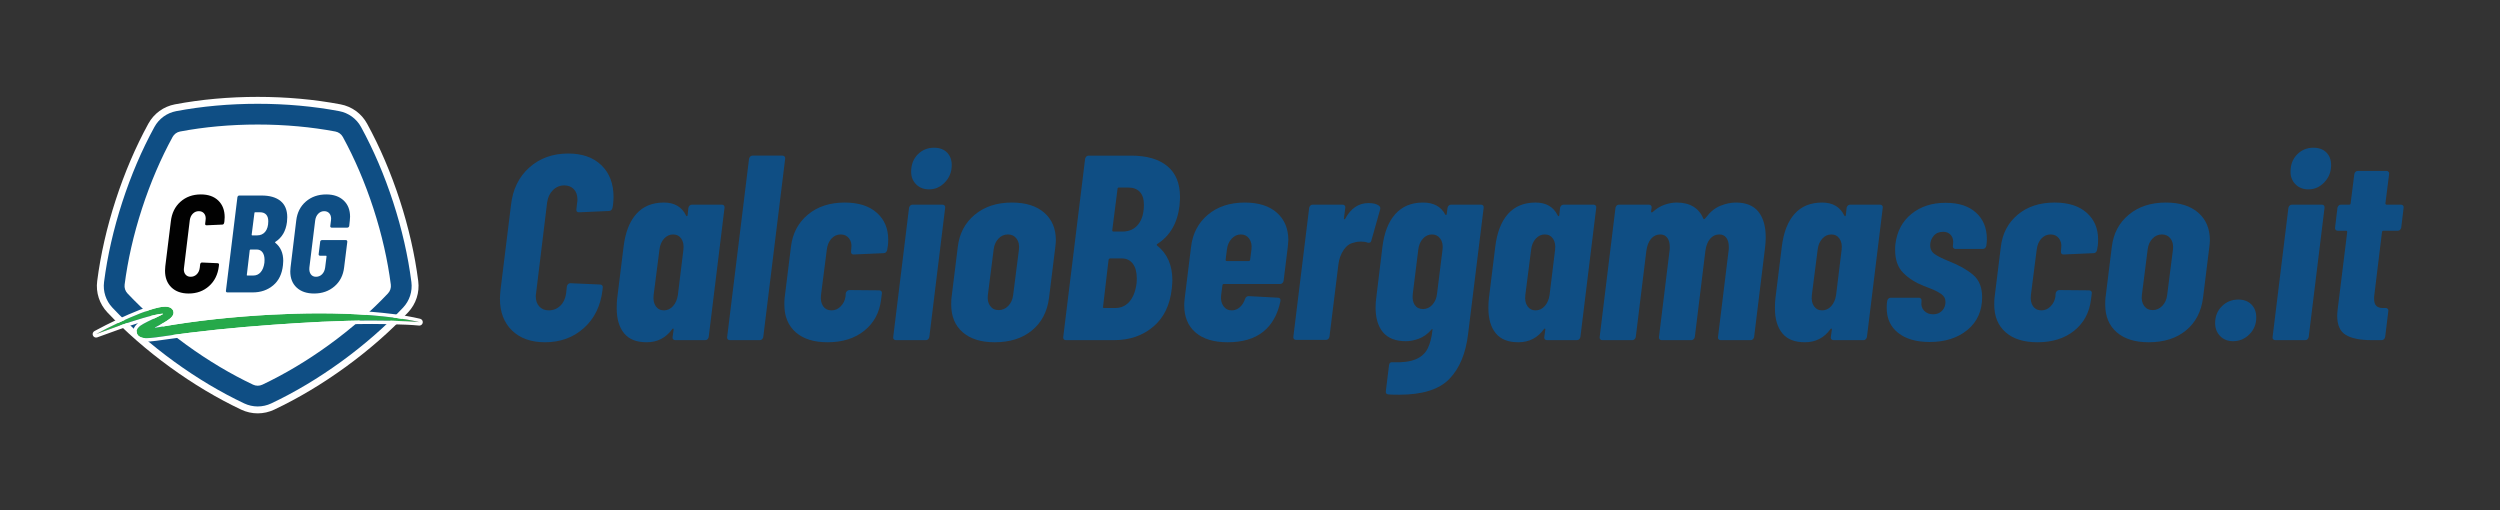 <?xml version="1.0" encoding="UTF-8"?>
<svg id="Layer_10" data-name="Layer 10" xmlns="http://www.w3.org/2000/svg" viewBox="0 0 5090.83 1039.04">
  <rect x="0" y="0" width="5090.83" height="1039.04" fill="#333333" stroke="none"/>
  <defs>
    <style>
      .cls-1 {
        fill: #26a94a;
      }

      .cls-2 {
        fill: #fff;
      }

      .cls-3 {
        fill: #0f4e84;
      }

      .cls-4 {
        fill: #010101;
      }
    </style>
  </defs>
  <g>
    <g>
      <g>
        <path class="cls-2" d="M851.69,572.42c-6.92-53.93-19.59-109.44-37.64-164.99-18.05-55.55-40.43-107.91-66.53-155.6-11.3-20.65-31.04-34.99-54.17-39.36-53.43-10.08-110.14-15.19-168.55-15.19s-115.12,5.11-168.55,15.19c-23.13,4.36-42.87,18.71-54.17,39.36-26.1,47.7-48.48,100.05-66.53,155.6-18.05,55.55-30.71,111.06-37.64,164.99-3,23.34,4.54,46.55,20.69,63.68,37.3,39.56,80.17,77.03,127.43,111.36,47.24,34.32,96.1,63.51,145.23,86.75,10.42,4.93,22.02,7.53,33.53,7.53s23.12-2.61,33.53-7.53c49.13-23.25,97.99-52.43,145.23-86.75,47.26-34.33,90.13-71.8,127.43-111.36,16.15-17.13,23.69-40.34,20.69-63.68Z"/>
        <path class="cls-3" d="M695.3,736.08c46.55-33.82,88.76-70.71,125.46-109.63,13.24-14.05,19.43-33.08,16.97-52.23-6.81-53.06-19.28-107.71-37.06-162.43-17.78-54.72-39.82-106.26-65.49-153.2-9.27-16.94-25.46-28.7-44.43-32.28-52.57-9.92-108.4-14.95-165.94-14.95s-113.37,5.03-165.94,14.95c-18.97,3.58-35.16,15.34-44.43,32.28-25.68,46.93-47.71,98.47-65.49,153.2-17.78,54.72-30.25,109.37-37.06,162.43-2.46,19.15,3.73,38.18,16.97,52.23,36.7,38.92,78.91,75.81,125.46,109.63,46.53,33.81,94.63,62.54,142.98,85.42,8.55,4.04,18.06,6.18,27.51,6.18s18.97-2.14,27.51-6.18c48.34-22.87,96.45-51.61,142.98-85.42ZM524.81,785.45c-3.23,0-6.46-.71-9.45-2.13-44.54-21.07-90.76-48.38-136.22-81.41-45.47-33.04-85.74-68.57-119.56-104.43-4.52-4.79-6.65-11.35-5.81-17.88,6.28-48.89,17.97-101.31,35.34-154.76,17.37-53.46,38.72-102.73,62.38-145.98,3.16-5.78,8.74-9.83,15.21-11.05,48.44-9.14,101.9-14.21,158.11-14.21s109.67,5.08,158.11,14.21c6.47,1.22,12.05,5.28,15.21,11.05,23.66,43.24,45.01,92.52,62.38,145.98,17.37,53.46,29.06,105.87,35.34,154.76.84,6.53-1.29,13.09-5.81,17.88-33.82,35.86-74.08,71.4-119.56,104.43-45.46,33.03-91.67,60.33-136.22,81.41-2.99,1.42-6.22,2.13-9.45,2.13Z"/>
      </g>
      <g>
        <path class="cls-1" d="M330.61,685.17c74.07-10.95,148.86-18.32,223.52-23.72,67.72-4.87,135.64-8.77,203.55-8.77,23.74,0,47.47.48,71.21,1.55,8.35.37,16.69.96,25.04,1.74-32.63-7.77-66.33-11.29-99.7-14.14-34.38-2.68-68.98-3.83-103.58-3.83-32.68,0-65.35,1.02-97.86,2.74-75.36,4.1-150.85,11.72-225.23,24.8-3.9.64-7.81,1.3-11.67,1.93-.02,0-.05,0-.07,0-.38,0-.53-.54-.17-.73,8.16-4.3,16.51-8.45,24.4-13.61,6.64-4.33,16.55-11.46,12.41-20.95-3.22-6.09-9.51-7.78-15.97-7.78-4.5,0-9.08.82-12.78,1.56-12.68,2.7-24.83,7.09-36.8,11.62-31.29,12.35-61.68,26.78-91.23,42.78,31.31-11.45,62.79-23.12,94.72-32.5,7.94-2.35,15.91-4.52,23.85-6.27,5.41-1.06,11.39-2.47,17.06-2.77,0,0,.02,0,.03,0,.46,0,.63.63.23.86-6.85,4.05-15.04,7.43-21.68,10.78-5.76,2.74-11.67,5.5-17.35,8.66-4.05,2.35-8.46,4.79-11.58,8.84-4.18,5.13-3.33,13.08,2.41,16.95,4.44,3.01,9.37,3.71,14.33,3.71,2.49,0,4.99-.17,7.43-.32,8.9-.75,17.14-1.95,25.47-3.13Z"/>
        <path class="cls-2" d="M855.56,649.12c-34.41-8.19-70.03-11.68-100.73-14.31-32.81-2.56-67.84-3.85-104.18-3.85-31.08,0-63.21.9-98.23,2.75-73.04,3.97-139.52,10.83-202.39,20.92,6.44-5.26,13.8-13.99,8.88-25.26-.07-.16-.15-.32-.23-.48-2.79-5.26-8.9-11.53-22.19-11.53-4.96,0-9.73.81-14.15,1.69-.03,0-.06.01-.09.02-13.23,2.81-25.94,7.43-37.82,11.92-.03.01-.07.02-.1.04-30.2,11.92-61.15,26.44-92,43.14-3.24,1.76-4.58,5.72-3.06,9.08,1.17,2.59,3.72,4.15,6.42,4.15.8,0,1.62-.14,2.42-.43l5.75-2.11c25.28-9.25,51.31-18.78,77.36-26.87-2.04,1.55-4.04,3.37-5.77,5.6-3.27,4.06-4.7,9.36-3.93,14.55.77,5.21,3.59,9.68,7.93,12.6,6.47,4.39,13.52,4.9,18.25,4.9,2.35,0,4.63-.14,6.83-.27l1.01-.06c.06,0,.12,0,.18-.01,8.62-.73,16.71-1.88,24.53-2.99l1.33-.19c67.2-9.94,140.14-17.68,223.04-23.67,60.16-4.33,131.34-8.75,203.05-8.75,24.44,0,48.29.52,70.89,1.55,8,.35,16.31.93,24.7,1.72.22.02.44.03.66.03,3.41,0,6.37-2.47,6.94-5.89.6-3.65-1.72-7.14-5.31-7.99ZM283.38,684.91c-5.75-3.86-6.59-11.82-2.41-16.95,3.12-4.04,7.53-6.49,11.58-8.84,5.69-3.16,11.6-5.92,17.35-8.66,6.63-3.35,14.82-6.73,21.68-10.78.4-.24.22-.86-.23-.86,0,0-.02,0-.03,0-5.67.3-11.65,1.71-17.06,2.77-7.94,1.74-15.92,3.92-23.85,6.27-31.93,9.38-63.41,21.05-94.72,32.5,29.56-16.01,59.94-30.43,91.23-42.78,11.98-4.52,24.12-8.92,36.8-11.62,3.7-.74,8.28-1.56,12.78-1.56,6.46,0,12.74,1.7,15.97,7.78,4.14,9.48-5.77,16.62-12.41,20.95-7.89,5.17-16.23,9.32-24.4,13.61-.36.19-.21.73.17.73.02,0,.05,0,.07,0,3.86-.63,7.77-1.29,11.67-1.93,74.39-13.08,149.87-20.7,225.23-24.8,32.51-1.72,65.18-2.74,97.86-2.74,34.6,0,69.19,1.15,103.58,3.83,33.37,2.86,67.07,6.38,99.7,14.14-8.35-.78-16.68-1.37-25.04-1.74-23.73-1.08-47.47-1.55-71.21-1.55-67.91,0-135.84,3.9-203.55,8.77-74.66,5.4-149.45,12.77-223.52,23.72-8.33,1.18-16.57,2.38-25.47,3.13-2.45.14-4.94.32-7.43.32-4.96,0-9.89-.69-14.33-3.71Z"/>
      </g>
    </g>
    <g>
      <path class="cls-4" d="M349.01,585.16c-8.65-8.36-12.96-19.68-12.96-33.96,0-1.88.18-4.88.56-9.02l11.27-91.32c1.88-16.72,8.41-30.06,19.59-40.02,11.18-9.96,25.04-14.94,41.57-14.94,15.03,0,26.87,4.18,35.51,12.54,8.64,8.36,12.96,19.68,12.96,33.96,0,1.88-.19,4.7-.56,8.46l-.56,3.1c-.19.94-.61,1.74-1.27,2.4-.66.66-1.46.99-2.4.99l-32.13,1.41c-2.07,0-3.01-1.03-2.82-3.1l.85-7.33c.19-.75.28-1.88.28-3.38,0-4.51-1.27-8.12-3.81-10.85-2.54-2.72-5.97-4.09-10.29-4.09-4.7,0-8.74,1.69-12.12,5.07-3.38,3.38-5.45,7.8-6.2,13.25l-11.84,97.23c-.19.75-.28,1.79-.28,3.1,0,4.51,1.27,8.13,3.81,10.85,2.54,2.73,5.87,4.09,10,4.09,4.88,0,9.02-1.64,12.4-4.93,3.38-3.29,5.45-7.65,6.2-13.11l.85-7.61c.19-.94.61-1.73,1.27-2.4.66-.66,1.45-.99,2.39-.99l31.85,1.41c.94,0,1.69.33,2.25.99.56.66.75,1.46.56,2.4l-.28,2.82c-2.07,16.91-8.74,30.39-20.01,40.44-11.27,10.05-25.08,15.08-41.43,15.08-14.84,0-26.59-4.18-35.23-12.54Z"/>
      <path class="cls-3" d="M556.3,581.07c-11.37,9.58-25.32,14.37-41.85,14.37h-51.58c-.94,0-1.69-.33-2.25-.99-.56-.66-.75-1.45-.56-2.4l23.39-190.52c.18-.94.61-1.73,1.27-2.4.66-.66,1.45-.99,2.4-.99h45.66c16.53,0,29.35,3.71,38.47,11.13,9.11,7.42,13.67,18.46,13.67,33.12,0,1.88-.19,5.07-.56,9.58-2.25,18.42-10.14,31.94-23.67,40.58-.75.56-.85,1.13-.28,1.69,10.9,8.64,16.35,20.95,16.35,36.92,0,1.69-.19,4.61-.56,8.74-1.88,17.85-8.5,31.57-19.87,41.15ZM530.8,554.3c3.95-4.51,6.48-10.89,7.61-19.16.19-1.31.28-3.29.28-5.92,0-6.57-1.41-11.74-4.23-15.5-2.82-3.76-6.76-5.64-11.84-5.64h-12.4c-.75,0-1.32.47-1.69,1.41l-5.92,50.17c-.38.94,0,1.41,1.13,1.41h12.12c6.01,0,10.99-2.25,14.94-6.76ZM518.11,433.67l-5.64,44.25c0,.94.37,1.41,1.13,1.41h9.86c7.14,0,12.73-2.54,16.77-7.61,4.04-5.07,6.06-12.12,6.06-21.14,0-6.01-1.46-10.57-4.37-13.67-2.92-3.1-7.09-4.65-12.54-4.65h-9.86c-.94,0-1.41.47-1.41,1.41Z"/>
      <path class="cls-3" d="M604.07,585.58c-8.65-8.08-12.96-19.07-12.96-32.97,0-1.69.18-4.41.56-8.17l11.56-95.26c1.88-16.16,8.41-29.07,19.59-38.75,11.18-9.67,25.04-14.51,41.57-14.51,14.84,0,26.63,4.09,35.37,12.26,8.74,8.17,13.1,19.21,13.1,33.12,0,1.69-.19,4.42-.56,8.17l-1.13,10.71c-.19.94-.66,1.74-1.41,2.4-.75.66-1.6.99-2.54.99h-31.85c-.94,0-1.69-.33-2.25-.99-.56-.66-.75-1.45-.56-2.4l1.41-11.27c.19-.75.28-1.88.28-3.38,0-4.69-1.27-8.45-3.81-11.27-2.54-2.82-5.97-4.23-10.29-4.23-4.7,0-8.74,1.74-12.12,5.21-3.38,3.48-5.45,8.03-6.2,13.67l-11.84,95.82c-.56,5.64.37,10.19,2.82,13.67,2.44,3.48,6.01,5.21,10.71,5.21s9.02-1.73,12.4-5.21c3.38-3.48,5.45-8.03,6.2-13.67l2.82-22.55c0-.94-.38-1.41-1.13-1.41h-12.12c-.94,0-1.69-.33-2.25-.99-.56-.66-.75-1.45-.56-2.4l3.1-25.08c0-.94.37-1.73,1.13-2.4.75-.66,1.59-.99,2.54-.99h48.48c2.06,0,3.1,1.13,3.1,3.38l-6.48,52.14c-1.88,16.16-8.45,29.08-19.73,38.75-11.27,9.68-25.08,14.51-41.43,14.51-15.03,0-26.87-4.04-35.51-12.12Z"/>
    </g>
  </g>
  <g>
    <path class="cls-3" d="M1042.74,673.06c-16.46-15.92-24.69-37.48-24.69-64.68,0-3.57.35-9.3,1.07-17.18l21.47-173.91c3.57-31.85,16.01-57.25,37.31-76.22,21.29-18.96,47.68-28.45,79.17-28.45,28.62,0,51.17,7.97,67.63,23.89,16.46,15.93,24.69,37.49,24.69,64.68,0,3.58-.36,8.95-1.07,16.1l-1.07,5.9c-.36,1.79-1.17,3.31-2.42,4.56-1.26,1.26-2.78,1.88-4.56,1.88l-61.19,2.68c-3.94,0-5.73-1.96-5.37-5.9l1.61-13.96c.35-1.43.54-3.57.54-6.44,0-8.59-2.42-15.47-7.25-20.67-4.83-5.18-11.36-7.78-19.59-7.78-8.95,0-16.64,3.22-23.08,9.66-6.44,6.44-10.38,14.85-11.81,25.23l-22.54,185.19c-.36,1.43-.54,3.41-.54,5.9,0,8.59,2.42,15.48,7.25,20.67,4.83,5.19,11.18,7.78,19.06,7.78,9.3,0,17.18-3.13,23.62-9.39,6.44-6.26,10.38-14.58,11.81-24.96l1.61-14.49c.35-1.79,1.16-3.3,2.42-4.56,1.25-1.25,2.77-1.88,4.56-1.88l60.66,2.68c1.79,0,3.22.63,4.29,1.88,1.07,1.26,1.43,2.78,1.07,4.56l-.54,5.37c-3.94,32.21-16.64,57.89-38.11,77.03-21.47,19.15-47.77,28.72-78.91,28.72-28.27,0-50.64-7.96-67.1-23.89Z"/>
    <path class="cls-3" d="M1404.25,418.63c1.25-1.25,2.77-1.88,4.56-1.88h61.19c1.79,0,3.22.63,4.29,1.88,1.07,1.26,1.43,2.78,1.07,4.56l-32.21,263.02c-.36,1.79-1.17,3.31-2.42,4.56-1.26,1.26-2.78,1.88-4.56,1.88h-61.19c-1.79,0-3.22-.62-4.29-1.88-1.07-1.25-1.43-2.77-1.07-4.56l2.15-15.03c0-1.43-.36-2.15-1.07-2.15s-1.43.54-2.15,1.61c-12.88,17.54-30.06,26.3-51.53,26.3s-36.15-6.08-46.16-18.25c-10.02-12.16-15.03-29.16-15.03-50.99,0-8.94.35-15.92,1.07-20.93l12.88-104.13c3.57-29.34,12.25-51.71,26.03-67.1,13.77-15.38,32.47-23.08,56.09-23.08,21.47,0,36.5,8.77,45.09,26.3.71,1.07,1.34,1.61,1.88,1.61s.98-.71,1.34-2.15l1.61-15.03c.35-1.79,1.16-3.3,2.42-4.56ZM1370.44,623.41c5.18-5.72,8.5-13.23,9.93-22.54l11.27-92.32c1.07-9.3-.36-16.82-4.29-22.54-3.94-5.72-9.49-8.59-16.64-8.59s-13.33,2.87-18.52,8.59c-5.19,5.73-8.32,13.24-9.39,22.54l-11.81,92.32c-1.07,9.31.35,16.82,4.29,22.54,3.93,5.73,9.48,8.59,16.64,8.59s13.33-2.86,18.52-8.59Z"/>
    <path class="cls-3" d="M1481.81,690.77c-1.07-1.25-1.43-2.77-1.07-4.56l44.55-362.86c.35-1.79,1.16-3.3,2.42-4.56,1.25-1.25,2.77-1.88,4.56-1.88h61.19c1.79,0,3.22.63,4.29,1.88,1.07,1.26,1.43,2.78,1.07,4.56l-44.55,362.86c-.36,1.79-1.17,3.31-2.42,4.56-1.26,1.26-2.78,1.88-4.56,1.88h-61.19c-1.79,0-3.22-.62-4.29-1.88Z"/>
    <path class="cls-3" d="M1620.29,676.55c-15.39-13.6-23.08-32.38-23.08-56.36,0-5.72.18-10.2.54-13.42l12.88-104.13c3.22-27.19,14.67-49.02,34.35-65.49,19.68-16.46,44.73-24.69,75.15-24.69,27.91,0,49.65,6.89,65.22,20.67,15.57,13.78,23.35,31.94,23.35,54.48,0,5.37-.18,9.31-.54,11.81l-1.61,9.66c-.36,1.79-1.17,3.31-2.42,4.56-1.26,1.26-2.78,1.88-4.56,1.88l-61.19,2.68c-3.94,0-5.73-2.15-5.37-6.44l.54-6.44c1.07-7.87-.45-14.49-4.56-19.86-4.12-5.37-9.75-8.05-16.91-8.05-7.51,0-13.87,2.87-19.06,8.59-5.19,5.73-8.32,13.24-9.39,22.54l-11.81,92.32c-1.07,9.31.35,16.82,4.29,22.54,3.93,5.73,9.66,8.59,17.18,8.59s13.42-2.77,18.79-8.32c5.37-5.54,8.59-12.08,9.66-19.59l.54-6.98c.35-1.79,1.25-3.3,2.68-4.56,1.43-1.25,3.04-1.88,4.83-1.88l60.66.54c1.79,0,3.22.63,4.29,1.88,1.07,1.26,1.43,2.78,1.07,4.56l-1.61,12.35c-3.22,26.49-14.58,47.6-34.08,63.34-19.51,15.75-44.47,23.62-74.88,23.62-27.91,0-49.57-6.79-64.95-20.4Z"/>
    <path class="cls-3" d="M1819.97,690.77c-1.07-1.25-1.43-2.77-1.07-4.56l32.21-263.02c.35-1.79,1.16-3.3,2.42-4.56s2.77-1.88,4.56-1.88h61.19c1.79,0,3.22.63,4.29,1.88,1.07,1.26,1.43,2.78,1.07,4.56l-32.21,263.02c-.36,1.79-1.17,3.31-2.42,4.56-1.26,1.26-2.78,1.88-4.56,1.88h-61.19c-1.79,0-3.22-.62-4.29-1.88ZM1865.59,375.42c-6.8-6.79-10.2-15.38-10.2-25.76,0-14.31,4.47-26.03,13.42-35.16,8.94-9.13,20.04-13.69,33.28-13.69,11.09,0,19.86,3.22,26.3,9.66s9.66,15.03,9.66,25.77c0,13.6-4.56,25.23-13.69,34.89-9.12,9.66-19.95,14.49-32.47,14.49-10.74,0-19.51-3.4-26.3-10.2Z"/>
    <path class="cls-3" d="M1960.33,676.55c-15.57-13.6-23.35-32.38-23.35-56.36,0-5.72.18-10.2.54-13.42l12.88-104.13c3.22-27.19,14.76-49.02,34.62-65.49,19.86-16.46,45-24.69,75.42-24.69,28.26,0,50.27,6.89,66.02,20.67,15.74,13.78,23.62,32.47,23.62,56.09,0,3.22-.36,7.7-1.07,13.42l-12.88,104.13c-3.58,27.91-15.12,49.92-34.62,66.02-19.51,16.1-44.82,24.15-75.95,24.15-27.91,0-49.65-6.79-65.22-20.4ZM2053.19,622.87c5.54-5.72,8.86-13.06,9.93-22.01l11.81-92.86c1.07-8.94-.54-16.28-4.83-22.01-4.29-5.72-10.2-8.59-17.71-8.59s-13.96,2.87-19.32,8.59c-5.37,5.73-8.59,13.07-9.66,22.01l-11.81,92.86c-1.07,8.95.44,16.29,4.56,22.01,4.11,5.73,9.93,8.59,17.45,8.59s14.04-2.86,19.59-8.59Z"/>
    <path class="cls-3" d="M2348.41,665.28c-21.66,18.25-48.23,27.38-79.71,27.38h-98.23c-1.79,0-3.22-.62-4.29-1.88-1.07-1.25-1.43-2.77-1.07-4.56l44.55-362.86c.35-1.79,1.16-3.3,2.42-4.56,1.25-1.25,2.77-1.88,4.56-1.88h86.96c31.49,0,55.91,7.07,73.27,21.2,17.35,14.14,26.03,35.16,26.03,63.07,0,3.58-.36,9.66-1.07,18.25-4.29,35.07-19.32,60.84-45.09,77.29-1.43,1.07-1.61,2.15-.54,3.22,20.75,16.46,31.13,39.91,31.13,70.32,0,3.22-.36,8.77-1.07,16.64-3.58,34-16.2,60.12-37.84,78.37ZM2299.83,614.28c7.51-8.59,12.35-20.75,14.49-36.5.35-2.5.54-6.26.54-11.27,0-12.52-2.68-22.36-8.05-29.52-5.37-7.15-12.88-10.74-22.54-10.74h-23.62c-1.43,0-2.51.9-3.22,2.68l-11.27,95.55c-.72,1.79,0,2.68,2.15,2.68h23.08c11.45,0,20.93-4.29,28.45-12.88ZM2275.67,384.55l-10.74,84.27c0,1.79.71,2.68,2.15,2.68h18.79c13.59,0,24.24-4.83,31.94-14.49,7.69-9.66,11.54-23.08,11.54-40.26,0-11.45-2.78-20.13-8.32-26.03-5.55-5.9-13.51-8.86-23.89-8.86h-18.79c-1.79,0-2.68.9-2.68,2.68Z"/>
    <path class="cls-3" d="M2611.42,576.44c-1.26,1.26-2.78,1.88-4.56,1.88h-114.87c-.72,0-1.34.27-1.88.81-.54.54-.81,1.17-.81,1.88l-2.68,19.86c-1.07,8.95.44,16.37,4.56,22.28,4.11,5.9,9.75,8.86,16.91,8.86,6.44,0,12.08-2.23,16.91-6.71,4.83-4.47,8.32-10.11,10.47-16.91,1.43-3.57,3.93-5.37,7.51-5.37l59.58,3.22c1.79,0,3.13.63,4.03,1.88.89,1.26,1.16,2.95.8,5.1-5.73,27.56-17.54,48.4-35.43,62.53-17.9,14.14-41.87,21.2-71.93,21.2-28.27,0-50.1-6.62-65.49-19.86-15.39-13.23-23.08-31.85-23.08-55.82,0-3.22.35-8.05,1.07-14.49l12.88-104.13c3.22-27.19,14.67-49.02,34.35-65.49,19.68-16.46,44.73-24.69,75.15-24.69,27.91,0,49.65,6.89,65.22,20.67,15.57,13.78,23.35,32.47,23.35,56.09,0,2.51-.36,6.98-1.07,13.42l-8.59,69.24c-.36,1.79-1.17,3.31-2.42,4.56ZM2508.09,485.99c-5.37,5.73-8.59,13.07-9.66,22.01l-2.68,20.93c0,1.79.71,2.68,2.15,2.68h45.09c.71,0,1.34-.27,1.88-.81.54-.54.81-1.16.81-1.88l2.68-20.93c1.07-8.94-.45-16.28-4.56-22.01-4.12-5.72-9.75-8.59-16.91-8.59s-13.42,2.87-18.79,8.59Z"/>
    <path class="cls-3" d="M2808.14,418.9c2.5,2.15,3.22,4.83,2.15,8.05l-17.71,62.8c-.72,3.94-3.41,5.37-8.05,4.29-3.22-1.43-7.7-2.15-13.42-2.15-5.37,0-10.02.72-13.96,2.15-8.24,1.43-15.21,6.36-20.93,14.76-5.73,8.41-9.31,18.17-10.74,29.25l-18.25,147.61c-.36,1.79-1.17,3.31-2.42,4.56-1.26,1.26-2.78,1.88-4.56,1.88h-61.19c-1.79,0-3.22-.62-4.29-1.88-1.07-1.25-1.43-2.77-1.07-4.56l32.21-262.48c.35-1.79,1.16-3.3,2.42-4.56s2.77-1.88,4.56-1.88h61.19c1.79,0,3.22.63,4.29,1.88,1.07,1.26,1.43,2.78,1.07,4.56l-2.68,20.93c-.36,1.43-.18,2.24.54,2.42.71.18,1.43-.27,2.15-1.34,11.45-21.11,27.19-31.67,47.24-31.67,9.66,0,16.82,1.79,21.47,5.37Z"/>
    <path class="cls-3" d="M2950.11,418.63c1.25-1.25,2.77-1.88,4.56-1.88h61.19c1.79,0,3.22.63,4.29,1.88,1.07,1.26,1.43,2.78,1.07,4.56l-31.67,256.58c-4.65,39.72-17.36,70.32-38.11,91.79-20.76,21.47-54.75,32.21-101.99,32.21-9.66,0-17-.18-22.01-.54-4.29-.36-6.09-2.68-5.37-6.98l6.44-52.6c.71-4.65,3.04-6.63,6.98-5.9,20.4.71,36.23-1.34,47.5-6.17,11.27-4.83,19.32-12.08,24.15-21.74,4.83-9.66,8.14-22.36,9.93-38.11.35-1.07.18-1.61-.54-1.61s-1.43.54-2.15,1.61c-7.51,8.59-15.93,14.58-25.23,17.98-9.31,3.4-18.07,5.1-26.3,5.1-20.76,0-36.23-5.99-46.43-17.98-10.2-11.98-15.3-28.89-15.3-50.72,0-6.79.54-13.96,1.61-21.47l12.35-101.99c3.57-28.99,12.35-51.26,26.3-66.83s32.74-23.35,56.36-23.35c21.47,0,36.5,8.05,45.09,24.15.71,1.07,1.43,1.43,2.15,1.07.71-.35,1.07-1.07,1.07-2.15l1.61-12.35c.35-1.79,1.16-3.3,2.42-4.56ZM2916.57,620.72c5.37-5.72,8.59-13.06,9.66-22.01l11.27-90.71c1.07-8.94-.45-16.28-4.56-22.01-4.12-5.72-9.75-8.59-16.91-8.59s-13.33,2.87-18.52,8.59c-5.19,5.73-8.32,13.07-9.39,22.01l-11.27,90.71c-1.07,9.31.27,16.73,4.03,22.28,3.76,5.55,9.39,8.32,16.91,8.32s13.42-2.86,18.79-8.59Z"/>
    <path class="cls-3" d="M3179.31,418.63c1.25-1.25,2.77-1.88,4.56-1.88h61.19c1.79,0,3.22.63,4.29,1.88,1.07,1.26,1.43,2.78,1.07,4.56l-32.21,263.02c-.36,1.79-1.17,3.31-2.42,4.56-1.26,1.26-2.78,1.88-4.56,1.88h-61.19c-1.79,0-3.22-.62-4.29-1.88-1.07-1.25-1.43-2.77-1.07-4.56l2.15-15.03c0-1.43-.36-2.15-1.07-2.15s-1.43.54-2.15,1.61c-12.88,17.54-30.06,26.3-51.53,26.3s-36.15-6.08-46.16-18.25c-10.02-12.16-15.03-29.16-15.03-50.99,0-8.94.35-15.92,1.07-20.93l12.88-104.13c3.57-29.34,12.25-51.71,26.03-67.1,13.77-15.38,32.47-23.08,56.09-23.08,21.47,0,36.5,8.77,45.09,26.3.71,1.07,1.34,1.61,1.88,1.61s.98-.71,1.34-2.15l1.61-15.03c.35-1.79,1.16-3.3,2.42-4.56ZM3145.5,623.41c5.18-5.72,8.5-13.23,9.93-22.54l11.27-92.32c1.07-9.3-.36-16.82-4.29-22.54-3.94-5.72-9.49-8.59-16.64-8.59s-13.33,2.87-18.52,8.59c-5.19,5.73-8.32,13.24-9.39,22.54l-11.81,92.32c-1.07,9.31.35,16.82,4.29,22.54,3.93,5.73,9.48,8.59,16.64,8.59s13.33-2.86,18.52-8.59Z"/>
    <path class="cls-3" d="M3580.55,430.98c10.01,12.35,15.03,29.79,15.03,52.33,0,7.16-.54,14.85-1.61,23.08l-22.01,179.82c-.36,1.79-1.17,3.31-2.42,4.56-1.26,1.26-2.78,1.88-4.56,1.88h-61.19c-1.79,0-3.22-.62-4.29-1.88-1.07-1.25-1.43-2.77-1.07-4.56l21.47-174.99c.35-1.79.54-4.47.54-8.05,0-8.23-1.7-14.58-5.1-19.06-3.41-4.47-8.14-6.71-14.22-6.71-7.51,0-13.78,2.95-18.79,8.86-5.02,5.9-8.24,14.22-9.66,24.96l-21.47,174.99c-.36,1.79-1.17,3.31-2.42,4.56-1.26,1.26-2.78,1.88-4.56,1.88h-60.66c-1.79,0-3.22-.62-4.29-1.88-1.07-1.25-1.43-2.77-1.07-4.56l21.47-174.99c.35-1.79.54-4.47.54-8.05,0-8.23-1.7-14.58-5.1-19.06-3.41-4.47-8.14-6.71-14.22-6.71-7.51,0-13.78,2.95-18.79,8.86-5.01,5.9-8.24,14.22-9.66,24.96l-21.47,174.99c-.36,1.79-1.17,3.31-2.42,4.56-1.26,1.26-2.78,1.88-4.56,1.88h-61.19c-1.79,0-3.22-.62-4.29-1.88-1.07-1.25-1.43-2.77-1.07-4.56l32.21-263.02c.35-1.79,1.16-3.3,2.42-4.56s2.77-1.88,4.56-1.88h61.19c1.79,0,3.22.63,4.29,1.88,1.07,1.26,1.43,2.78,1.07,4.56l-1.07,6.98c0,2.51,1.07,3.04,3.22,1.61,7.87-7.15,16.1-12.16,24.69-15.03,8.59-2.86,16.64-4.29,24.16-4.29,27.19,0,45.44,11.1,54.75,33.28,0,.36.35.54,1.07.54s1.96-1.07,3.76-3.22c8.59-11.45,18.33-19.41,29.25-23.89,10.91-4.47,21.55-6.71,31.94-6.71,20.4,0,35.6,6.17,45.63,18.52Z"/>
    <path class="cls-3" d="M3762.78,418.63c1.25-1.25,2.77-1.88,4.56-1.88h61.19c1.79,0,3.22.63,4.29,1.88,1.07,1.26,1.43,2.78,1.07,4.56l-32.21,263.02c-.36,1.79-1.17,3.31-2.42,4.56-1.26,1.26-2.78,1.88-4.56,1.88h-61.19c-1.79,0-3.22-.62-4.29-1.88-1.07-1.25-1.43-2.77-1.07-4.56l2.15-15.03c0-1.43-.36-2.15-1.07-2.15s-1.43.54-2.15,1.61c-12.88,17.54-30.06,26.3-51.53,26.3s-36.15-6.08-46.16-18.25c-10.02-12.16-15.03-29.16-15.03-50.99,0-8.94.35-15.92,1.07-20.93l12.88-104.13c3.57-29.34,12.25-51.71,26.03-67.1,13.77-15.38,32.47-23.08,56.09-23.08,21.47,0,36.5,8.77,45.09,26.3.71,1.07,1.34,1.61,1.88,1.61s.98-.71,1.34-2.15l1.61-15.03c.35-1.79,1.16-3.3,2.42-4.56ZM3728.96,623.41c5.18-5.72,8.5-13.23,9.93-22.54l11.27-92.32c1.07-9.3-.36-16.82-4.29-22.54-3.94-5.72-9.49-8.59-16.64-8.59s-13.33,2.87-18.52,8.59c-5.19,5.73-8.32,13.24-9.39,22.54l-11.81,92.32c-1.07,9.31.35,16.82,4.29,22.54,3.93,5.73,9.48,8.59,16.64,8.59s13.33-2.86,18.52-8.59Z"/>
    <path class="cls-3" d="M3865.3,677.89c-15.57-12.35-23.35-29.25-23.35-50.73,0-4.65.18-8.23.54-10.74l.54-3.76c.35-1.79,1.16-3.3,2.42-4.56s2.77-1.88,4.56-1.88h57.43c1.79,0,3.22.63,4.29,1.88,1.07,1.26,1.43,2.78,1.07,4.56v1.61c-1.07,7.51.71,13.69,5.37,18.52,4.65,4.83,10.74,7.25,18.25,7.25s13.6-2.42,18.25-7.25c4.65-4.83,6.98-10.82,6.98-17.98,0-6.79-3.04-12.25-9.12-16.37-6.09-4.11-12.88-7.6-20.4-10.47-7.51-2.86-12.53-4.83-15.03-5.9-16.46-6.44-30.24-15.21-41.33-26.3-11.1-11.09-16.64-26.65-16.64-46.7,0-5.01.18-8.94.54-11.81,3.22-26.12,14.13-46.7,32.74-61.73,18.6-15.03,41.68-22.54,69.24-22.54s47.14,6.63,62,19.86c14.85,13.24,22.28,31.32,22.28,54.21,0,3.22-.36,7.7-1.07,13.42-.36,1.79-1.17,3.31-2.42,4.56-1.26,1.26-2.78,1.88-4.56,1.88h-55.82c-1.79,0-3.22-.62-4.29-1.88-1.07-1.25-1.43-2.77-1.07-4.56l.54-4.29c.71-7.15-.8-12.97-4.56-17.45-3.76-4.47-9.04-6.71-15.83-6.71-8.24,0-14.68,2.78-19.32,8.32-4.66,5.55-6.98,11.9-6.98,19.06,0,7.88,3.13,13.96,9.39,18.25,6.26,4.29,16.01,9.13,29.25,14.49,20.04,7.88,36.23,17,48.58,27.38,12.35,10.38,18.52,25.59,18.52,45.63,0,27.91-9.93,50.1-29.79,66.56-19.86,16.46-45.54,24.69-77.03,24.69-27.2,0-48.58-6.17-64.14-18.52Z"/>
    <path class="cls-3" d="M4084.03,676.55c-15.39-13.6-23.08-32.38-23.08-56.36,0-5.72.18-10.2.54-13.42l12.88-104.13c3.22-27.19,14.67-49.02,34.35-65.49,19.68-16.46,44.73-24.69,75.15-24.69,27.91,0,49.65,6.89,65.22,20.67,15.57,13.78,23.35,31.94,23.35,54.48,0,5.37-.18,9.31-.54,11.81l-1.61,9.66c-.36,1.79-1.17,3.31-2.42,4.56-1.26,1.26-2.78,1.88-4.56,1.88l-61.19,2.68c-3.94,0-5.73-2.15-5.37-6.44l.54-6.44c1.07-7.87-.45-14.49-4.56-19.86-4.12-5.37-9.75-8.05-16.91-8.05-7.51,0-13.87,2.87-19.06,8.59-5.19,5.73-8.32,13.24-9.39,22.54l-11.81,92.32c-1.07,9.31.35,16.82,4.29,22.54,3.93,5.73,9.66,8.59,17.18,8.59s13.42-2.77,18.79-8.32c5.37-5.54,8.59-12.08,9.66-19.59l.54-6.98c.35-1.79,1.25-3.3,2.68-4.56,1.43-1.25,3.04-1.88,4.83-1.88l60.66.54c1.79,0,3.22.63,4.29,1.88,1.07,1.26,1.43,2.78,1.07,4.56l-1.61,12.35c-3.22,26.49-14.58,47.6-34.08,63.34-19.51,15.75-44.47,23.62-74.88,23.62-27.91,0-49.57-6.79-64.95-20.4Z"/>
    <path class="cls-3" d="M4310.27,676.55c-15.57-13.6-23.35-32.38-23.35-56.36,0-5.72.18-10.2.54-13.42l12.88-104.13c3.22-27.19,14.76-49.02,34.62-65.49,19.86-16.46,45-24.69,75.42-24.69,28.26,0,50.27,6.89,66.02,20.67,15.74,13.78,23.62,32.47,23.62,56.09,0,3.22-.36,7.7-1.07,13.42l-12.88,104.13c-3.58,27.91-15.12,49.92-34.62,66.02-19.51,16.1-44.82,24.15-75.95,24.15-27.91,0-49.65-6.79-65.22-20.4ZM4403.13,622.87c5.54-5.72,8.86-13.06,9.93-22.01l11.81-92.86c1.07-8.94-.54-16.28-4.83-22.01-4.29-5.72-10.2-8.59-17.71-8.59s-13.96,2.87-19.32,8.59c-5.37,5.73-8.59,13.07-9.66,22.01l-11.81,92.86c-1.07,8.95.44,16.29,4.56,22.01,4.11,5.73,9.93,8.59,17.45,8.59s14.04-2.86,19.59-8.59Z"/>
    <path class="cls-3" d="M4520.95,684.33c-6.8-6.98-10.2-15.83-10.2-26.57,0-13.6,4.56-24.96,13.69-34.08s20.31-13.69,33.55-13.69c11.09,0,19.94,3.31,26.57,9.93,6.62,6.63,9.93,15.48,9.93,26.57,0,13.6-4.65,25.05-13.96,34.35-9.31,9.31-20.4,13.96-33.28,13.96-10.74,0-19.51-3.49-26.3-10.47Z"/>
    <path class="cls-3" d="M4628.84,690.77c-1.07-1.25-1.43-2.77-1.07-4.56l32.21-263.02c.35-1.79,1.16-3.3,2.42-4.56s2.77-1.88,4.56-1.88h61.19c1.79,0,3.22.63,4.29,1.88,1.07,1.26,1.43,2.78,1.07,4.56l-32.21,263.02c-.36,1.79-1.17,3.31-2.42,4.56-1.26,1.26-2.78,1.88-4.56,1.88h-61.19c-1.79,0-3.22-.62-4.29-1.88ZM4674.47,375.42c-6.8-6.79-10.2-15.38-10.2-25.76,0-14.31,4.47-26.03,13.42-35.16,8.94-9.13,20.04-13.69,33.28-13.69,11.09,0,19.86,3.22,26.3,9.66s9.66,15.03,9.66,25.77c0,13.6-4.56,25.23-13.69,34.89-9.12,9.66-19.95,14.49-32.47,14.49-10.74,0-19.51-3.4-26.3-10.2Z"/>
    <path class="cls-3" d="M4887.29,468.01c-1.26,1.26-2.78,1.88-4.56,1.88h-29.52c-.72,0-1.34.27-1.88.81-.54.54-.8,1.17-.8,1.88l-15.57,127.75c-.36,1.79-.54,4.29-.54,7.51,0,7.52,1.69,12.71,5.1,15.57,3.4,2.87,8.32,4.12,14.76,3.76h3.76c1.79,0,3.22.63,4.29,1.88,1.07,1.26,1.43,2.78,1.07,4.56l-6.44,52.6c-.36,1.79-1.17,3.31-2.42,4.56-1.26,1.26-2.78,1.88-4.56,1.88h-20.93c-22.9,0-40.26-3.49-52.07-10.47s-17.71-20.13-17.71-39.45c0-2.5.35-6.98,1.07-13.42l19.32-156.74c0-1.79-.72-2.68-2.15-2.68h-17.18c-1.79,0-3.22-.62-4.29-1.88-1.07-1.25-1.43-2.77-1.07-4.56l4.83-40.26c.35-1.79,1.16-3.3,2.42-4.56s2.77-1.88,4.56-1.88h17.18c1.79,0,2.68-.89,2.68-2.68l7.51-59.58c.35-1.79,1.16-3.3,2.42-4.56,1.25-1.25,2.77-1.88,4.56-1.88h58.51c1.79,0,3.22.63,4.29,1.88,1.07,1.26,1.43,2.78,1.07,4.56l-7.51,59.58c0,1.79.89,2.68,2.68,2.68h28.99c1.79,0,3.22.63,4.29,1.88,1.07,1.26,1.43,2.78,1.07,4.56l-4.83,40.26c-.36,1.79-1.17,3.31-2.42,4.56Z"/>
  </g>
</svg>